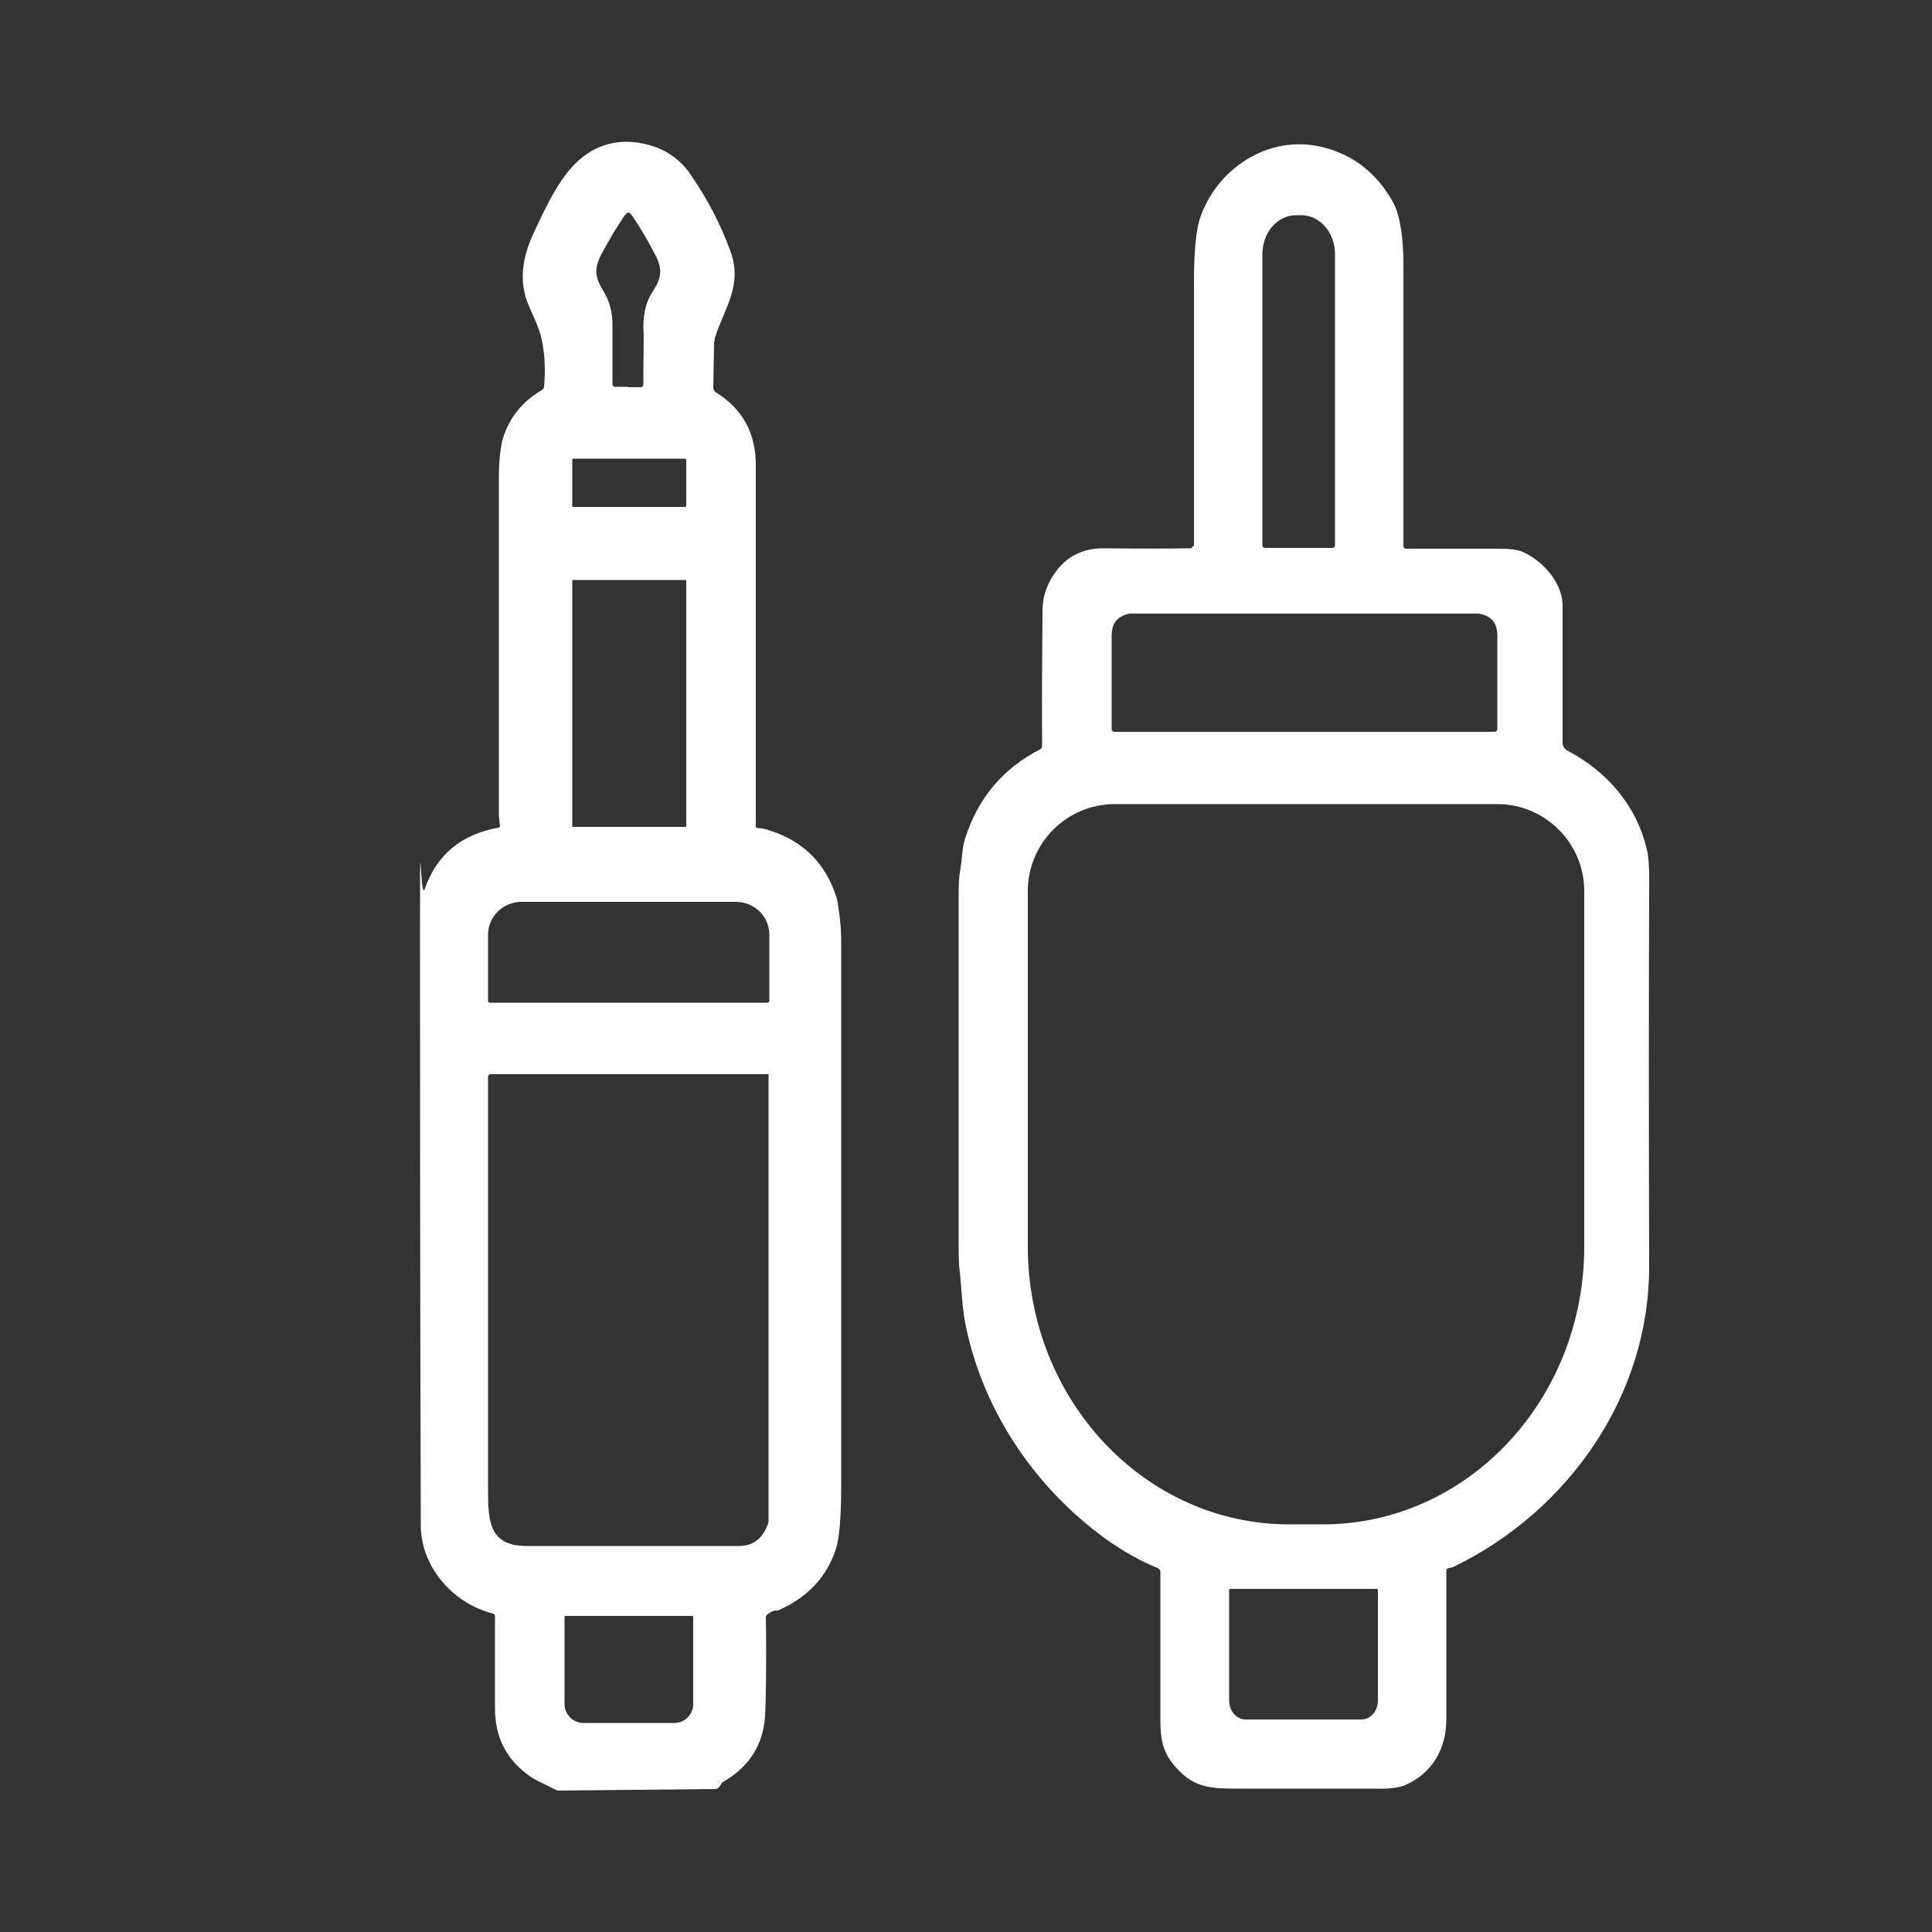 <svg viewBox="0 0 500 500" version="1.1" xmlns="http://www.w3.org/2000/svg" data-name="Ebene 1" id="Ebene_1">
  <rect x="0" y="0" width="500" height="500" fill="#333333" stroke="none"/>
  <defs>
    <style>
      .cls-1 {
        fill: #fff;
        stroke-width: 0px;
      }
    </style>
  </defs>
  <path d="M129.3,213.4c0-1-.2-1.9-.2-2.8v-86.5c0-5.4.5-9.3,1.4-11.7,1.8-4.9,5-8.7,9.8-11.5.3-.2.5-.5.5-.8.4-4.4.2-8.4-.6-12.2-.6-3.2-2.7-7-3.8-9.9-2.2-6.2-.9-12.1,1.8-17.9,3.8-8.1,7.6-16.3,13.9-20.4,4.9-3.2,10.4-3.8,16.5-2,4.2,1.3,7.6,3.8,10,7.3,4.3,6.2,7.8,12.8,10.4,19.9,3.3,9-1.5,14.7-4,22.6,0,.5-.2.9-.2,1.3l-.2,11.5c0,.5.3.9.6,1.2,7,4.3,10.5,10.7,10.4,19.2v93.1c0,.3.2.5.5.5.9,0,1.6.2,2.4.4,9.1,2.7,15.1,8.5,18,17.6.3.9.5,2.8.9,5.7.2,2,.3,3.9.3,5.8v140.8c0,8.2-.5,13.7-1.4,16.4-2.4,7.2-7.4,12.5-15,15.8-.2,0-.3,0-.5,0-.7,0-1.6.5-2.3,1.1-.2.2-.3.4-.3.6.2,12.8,0,21.4-.2,25.6-.5,7.4-4,13-10.6,16.9-.4.2-.7.5-.9.9l-.4.6c-.3.4-.6.5-1.1.5l-40.3.4c-.3,0-.6,0-.9-.2-3-1.6-4.9-2.2-7.2-3.9-5.7-4.2-8.5-9.9-8.5-17.2,0-14.8,0-22.7,0-23.8,0-.4-.2-.6-.5-.7-10.3-2.6-18.7-12-18.7-22.9-.2-66.4-.2-117.5-.2-153.1s0-8,1.2-11.5c3.1-8.9,9.5-14.2,19.1-15.9.3,0,.4-.3.4-.5v-.2ZM162.5,100.2h3.4c.4,0,.6-.4.6-.7,0-7.5.2-12.4,0-14.7,0-3.7.7-6.8,2.4-9.3,2.4-3.7,2.6-5.9.6-9.7-1.8-3.5-3.8-6.9-6-10.1-.4-.5-.6-.7-.9-.7s-.5.3-.9.7c-2.2,3.2-4.2,6.6-6,10-2,3.8-1.8,6,.5,9.7,1.6,2.6,2.4,5.7,2.3,9.3v14.7c0,.4.3.6.6.7.7,0,1.9,0,3.4,0h0ZM177.6,119c0,0,0-.3-.3-.3h-28.9c0,0-.3,0-.3.3h0v11.9c0,0,0,.3.3.3h28.9c0,0,.3,0,.3-.3v-11.9ZM177.6,150.4c0-.2,0-.3-.3-.3h-28.9c-.2,0-.3,0-.3.3v63.3c0,.2,0,.3.3.3h28.9c.2,0,.3,0,.3-.3h0v-63.3ZM127,259.5h71.5c.4,0,.6-.3.6-.5h0v-17.1c0-4.7-3.8-8.5-8.7-8.5h-55.4c-4.8,0-8.7,3.8-8.7,8.5v17.1c0,.4.3.5.5.5h0ZM126.3,278.3v107.2c0,8.5.4,14.6,10.1,14.6h54.9c3.5,0,6-1.8,7.4-5.6.2-.4.2-.8.2-1.2v-115.3s0,0,0,0h-72c-.3,0-.5.2-.5.5h0ZM179.2,418.2h-32.8c-.2,0-.3,0-.3.3h0v22.5c0,2.7,2.2,4.9,4.9,4.9h23.5c2.7,0,4.9-2.2,4.9-4.9h0v-22.5c0-.2,0-.3-.3-.3h0Z" class="cls-1"></path>
  <path d="M309,141.3c0-1.6,0-24.5,0-68.7,0-7.3.5-12.5,1.4-15.6,4-12.9,17.6-22.5,32-18.9,7.9,2,13.9,6.7,18.1,14.2,2,3.5,2.7,10.3,2.7,15.6,0,3.6,0,28.1,0,73.4,0,.4.3.7.7.7,10.1,0,18,0,23.6,0,2.9,0,5.1.2,6.5.8,5.2,2.3,10.4,7.9,10.4,14,0,12.2,0,24,0,35.4,0,.9.5,1.7,1.3,2.1,10.3,5.4,17.8,14.2,20.5,25.5.5,1.9.7,5.7.6,11.4-.1,25.5-.1,57.6,0,96.4.1,33.3-20.6,63.3-50.6,77.9-.6.3-1.5.2-1.8.6,0,0-.1.3-.1.8,0,3.8,0,16.5,0,38.2,0,7.5-3.7,13.9-10.7,16.9-1.7.7-4.2,1-7.8.9-1.5,0-12.7,0-33.6,0-8.1,0-12.7.2-17.6-5.2-3.6-3.9-4.3-7.1-4.3-12.8,0-15.7,0-28.4,0-38.1,0-.4-.3-.8-.7-1-4.5-1.8-8.9-4.3-13.4-7.5-18.4-13.3-32-33.4-36.4-55.9-.9-4.7-.9-9.1-1.5-14-.1-.9-.2-2.7-.2-5.6,0-25.7,0-56.1,0-91.3,0-2.7.1-4.8.4-6.3.5-2.7.4-5.5,1.3-8.3,3.3-10.3,9.7-18,19.4-23,.3-.2.5-.5.5-.9-.1-11.7,0-23.3.1-34.9,0-3.9,1.3-7.4,3.7-10.5,3-3.9,7.2-5.8,12.4-5.7,8.7.1,16.1.1,22.2,0,.3,0,.5-.2.5-.5ZM327.5,141.8h17.3c.4,0,.7-.3.7-.7v-75.3c0-5.6-3.9-10.1-8.7-10.1h-1.4c-4.8,0-8.7,4.5-8.7,10.1v75.3c0,.4.3.7.7.7ZM337.5,189.4c30.7,0,47.1,0,49.3,0,.4,0,.7-.3.7-.7,0,0,0,0,0,0,0-11.5,0-19.6,0-24.3,0-3-1.4-4.8-4.2-5.5-.2,0-.4,0-.6-.1-.2,0-15.2,0-45.1,0-29.9,0-44.9,0-45.1,0-.2,0-.4,0-.6.1-2.8.7-4.2,2.5-4.2,5.5,0,4.7,0,12.8,0,24.3,0,.4.3.7.7.7,0,0,0,0,0,0,2.1,0,18.6,0,49.3,0ZM387.5,208.1h-99c-12.4,0-22.5,10.1-22.5,22.5v92c0,39.7,30.3,71.9,67.6,71.9h8.8c37.3,0,67.6-32.2,67.6-71.9h0v-92c0-12.4-10.1-22.5-22.5-22.5ZM356.4,411.2h-38c-.1,0-.3.1-.3.3v28.6c0,2.7,1.9,4.9,4.3,4.9h29.9c2.4,0,4.3-2.2,4.3-4.9h0v-28.6c0-.1-.1-.3-.3-.3Z" class="cls-1"></path>
</svg>
